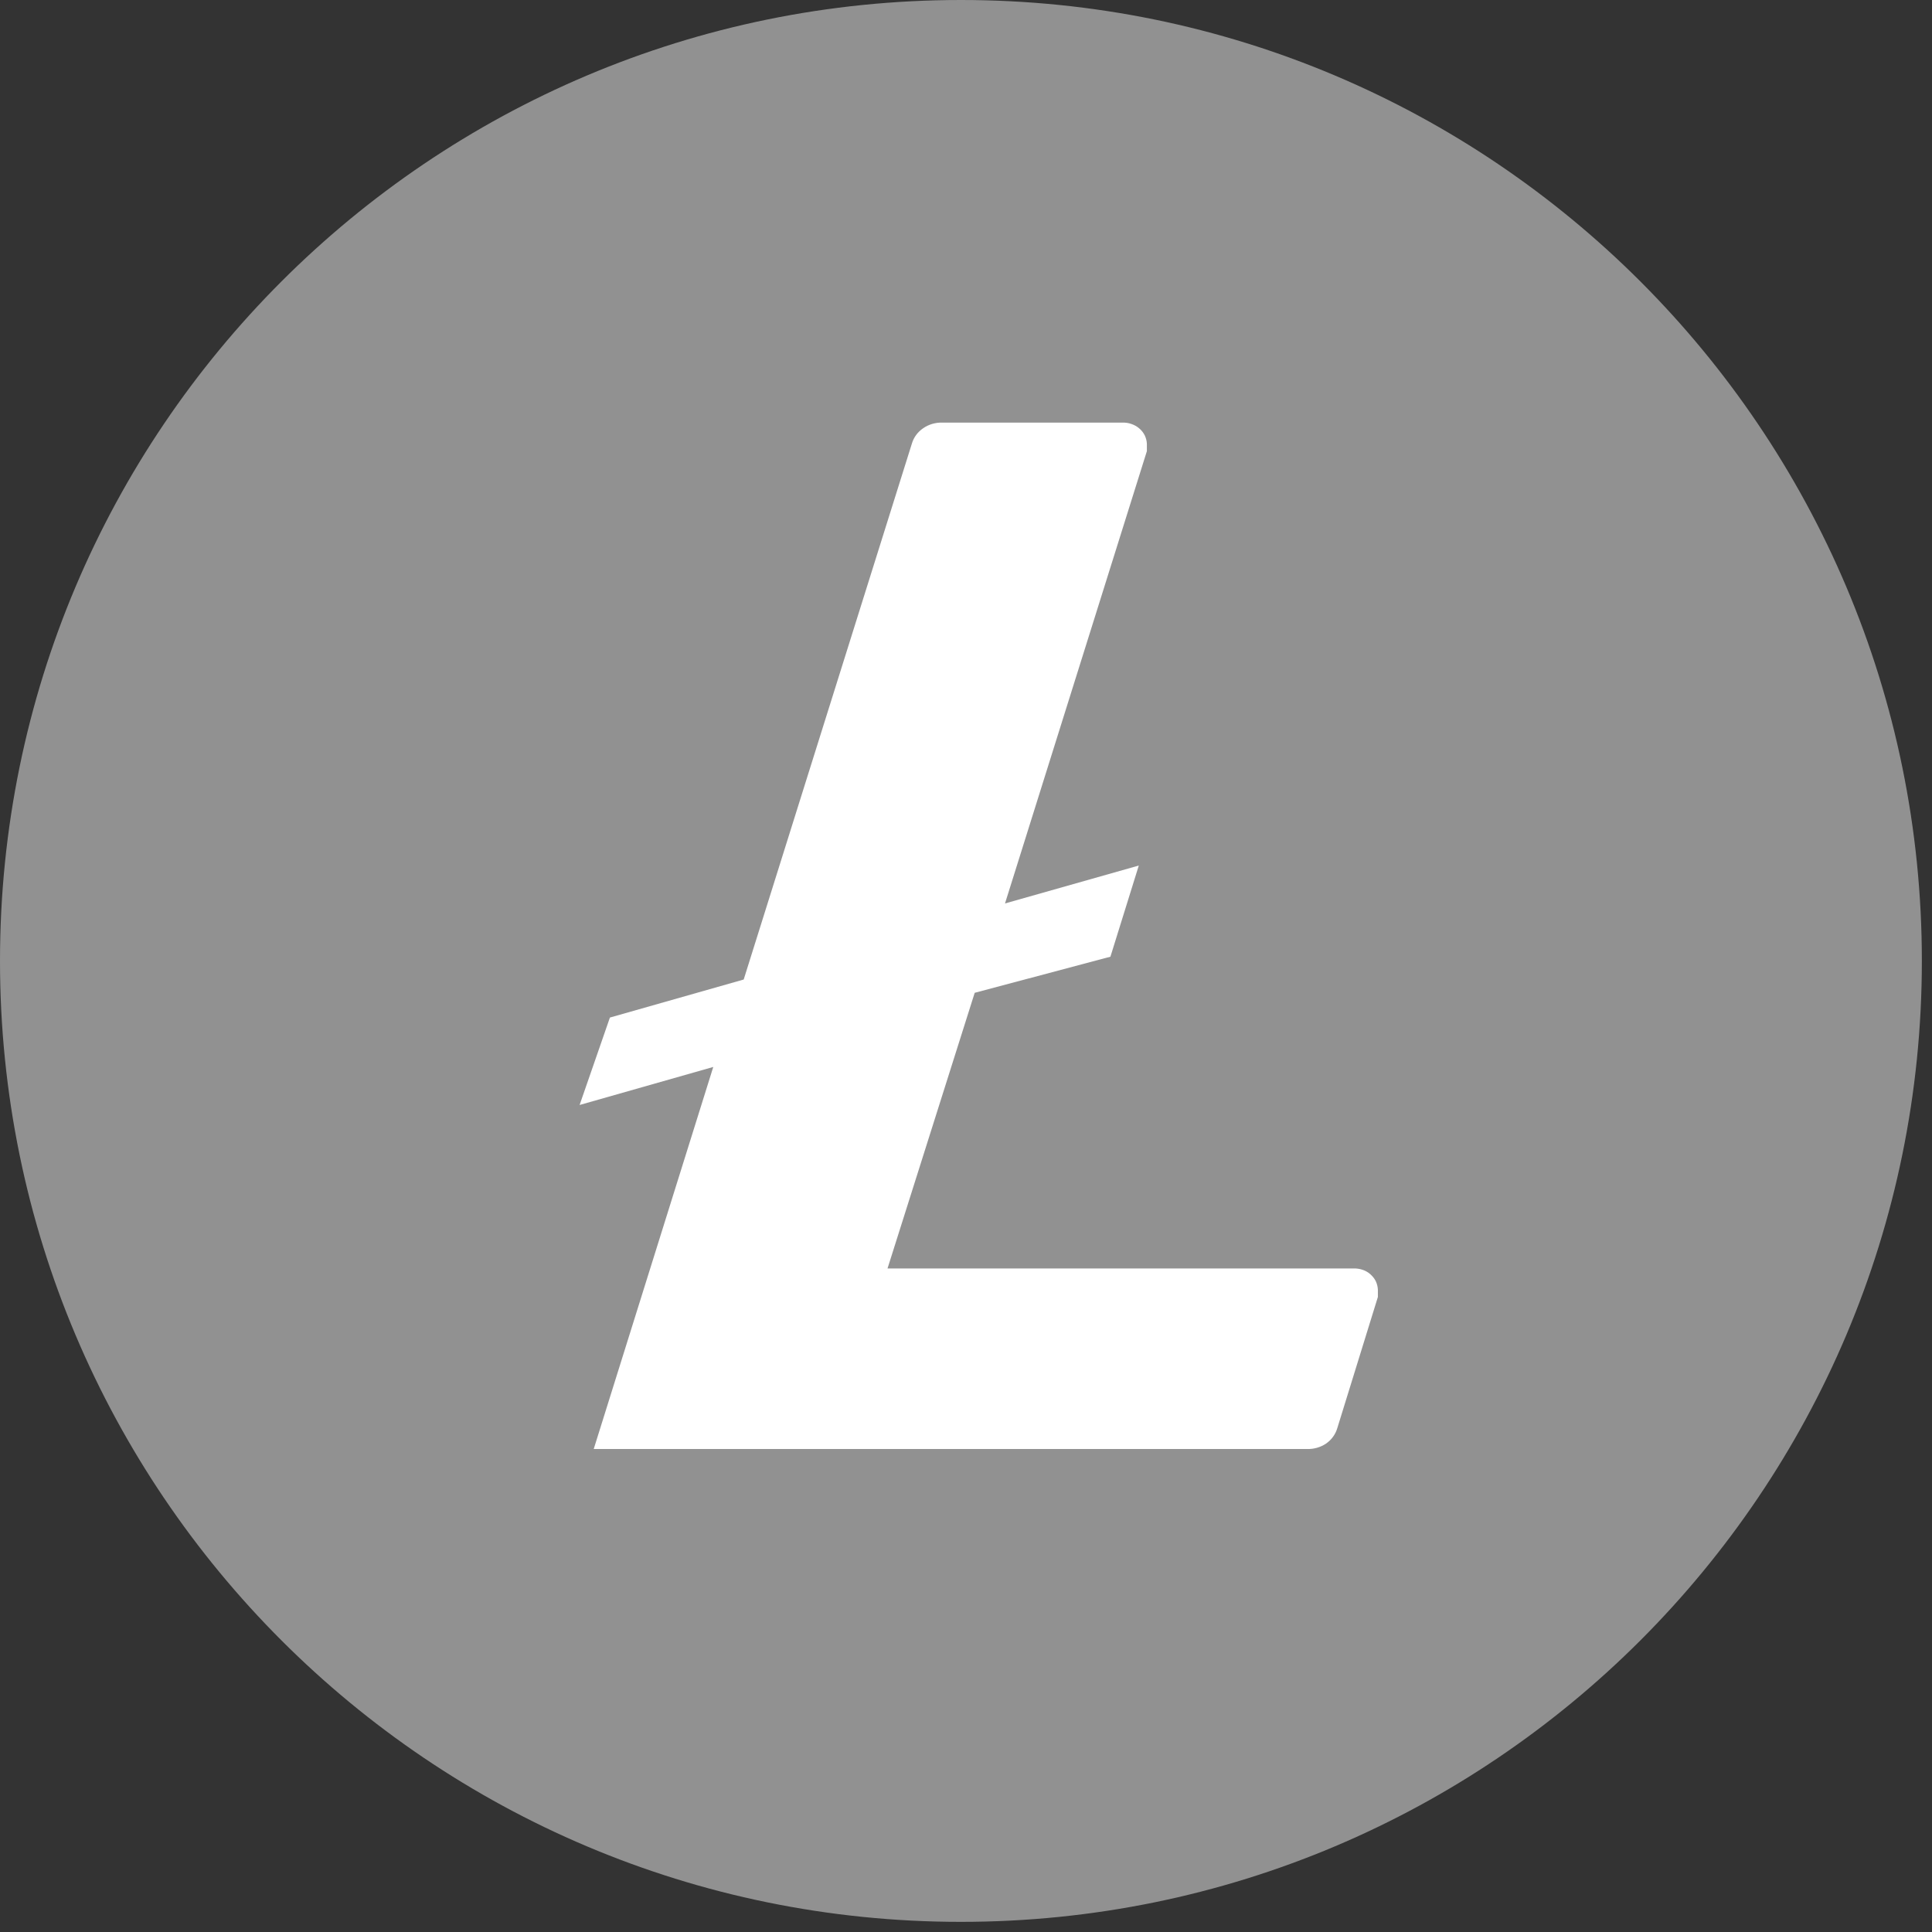 <svg width="16" height="16" viewBox="0 0 16 16" fill="none" xmlns="http://www.w3.org/2000/svg">
  <rect x="0" y="0" width="16" height="16" fill="#333333" stroke="none"/>
  <path d="M15.916 7.958C15.916 12.353 12.353 15.916 7.958 15.916C3.563 15.916 0 12.353 0 7.958C0 3.563 3.563 0 7.958 0C12.353 0 15.916 3.563 15.916 7.958Z" fill="#919191"/>
  <path d="M8.072 8.222L7.35 10.505H11.21C11.235 10.504 11.261 10.508 11.285 10.516C11.309 10.524 11.331 10.537 11.349 10.553C11.368 10.57 11.383 10.589 11.394 10.611C11.404 10.633 11.41 10.657 11.411 10.681V10.741L11.075 11.827C11.06 11.878 11.028 11.923 10.982 11.955C10.936 11.986 10.88 12.002 10.824 12H4.917L5.907 8.836L4.8 9.151L5.051 8.427L6.159 8.112L7.552 3.673C7.567 3.622 7.6 3.577 7.646 3.546C7.691 3.515 7.747 3.498 7.803 3.5H9.297C9.322 3.499 9.348 3.503 9.372 3.512C9.396 3.52 9.418 3.533 9.436 3.549C9.455 3.565 9.47 3.585 9.481 3.607C9.491 3.629 9.497 3.652 9.498 3.676V3.736L8.323 7.482L9.431 7.168L9.196 7.923L8.072 8.222Z" fill="white"/>
</svg>
